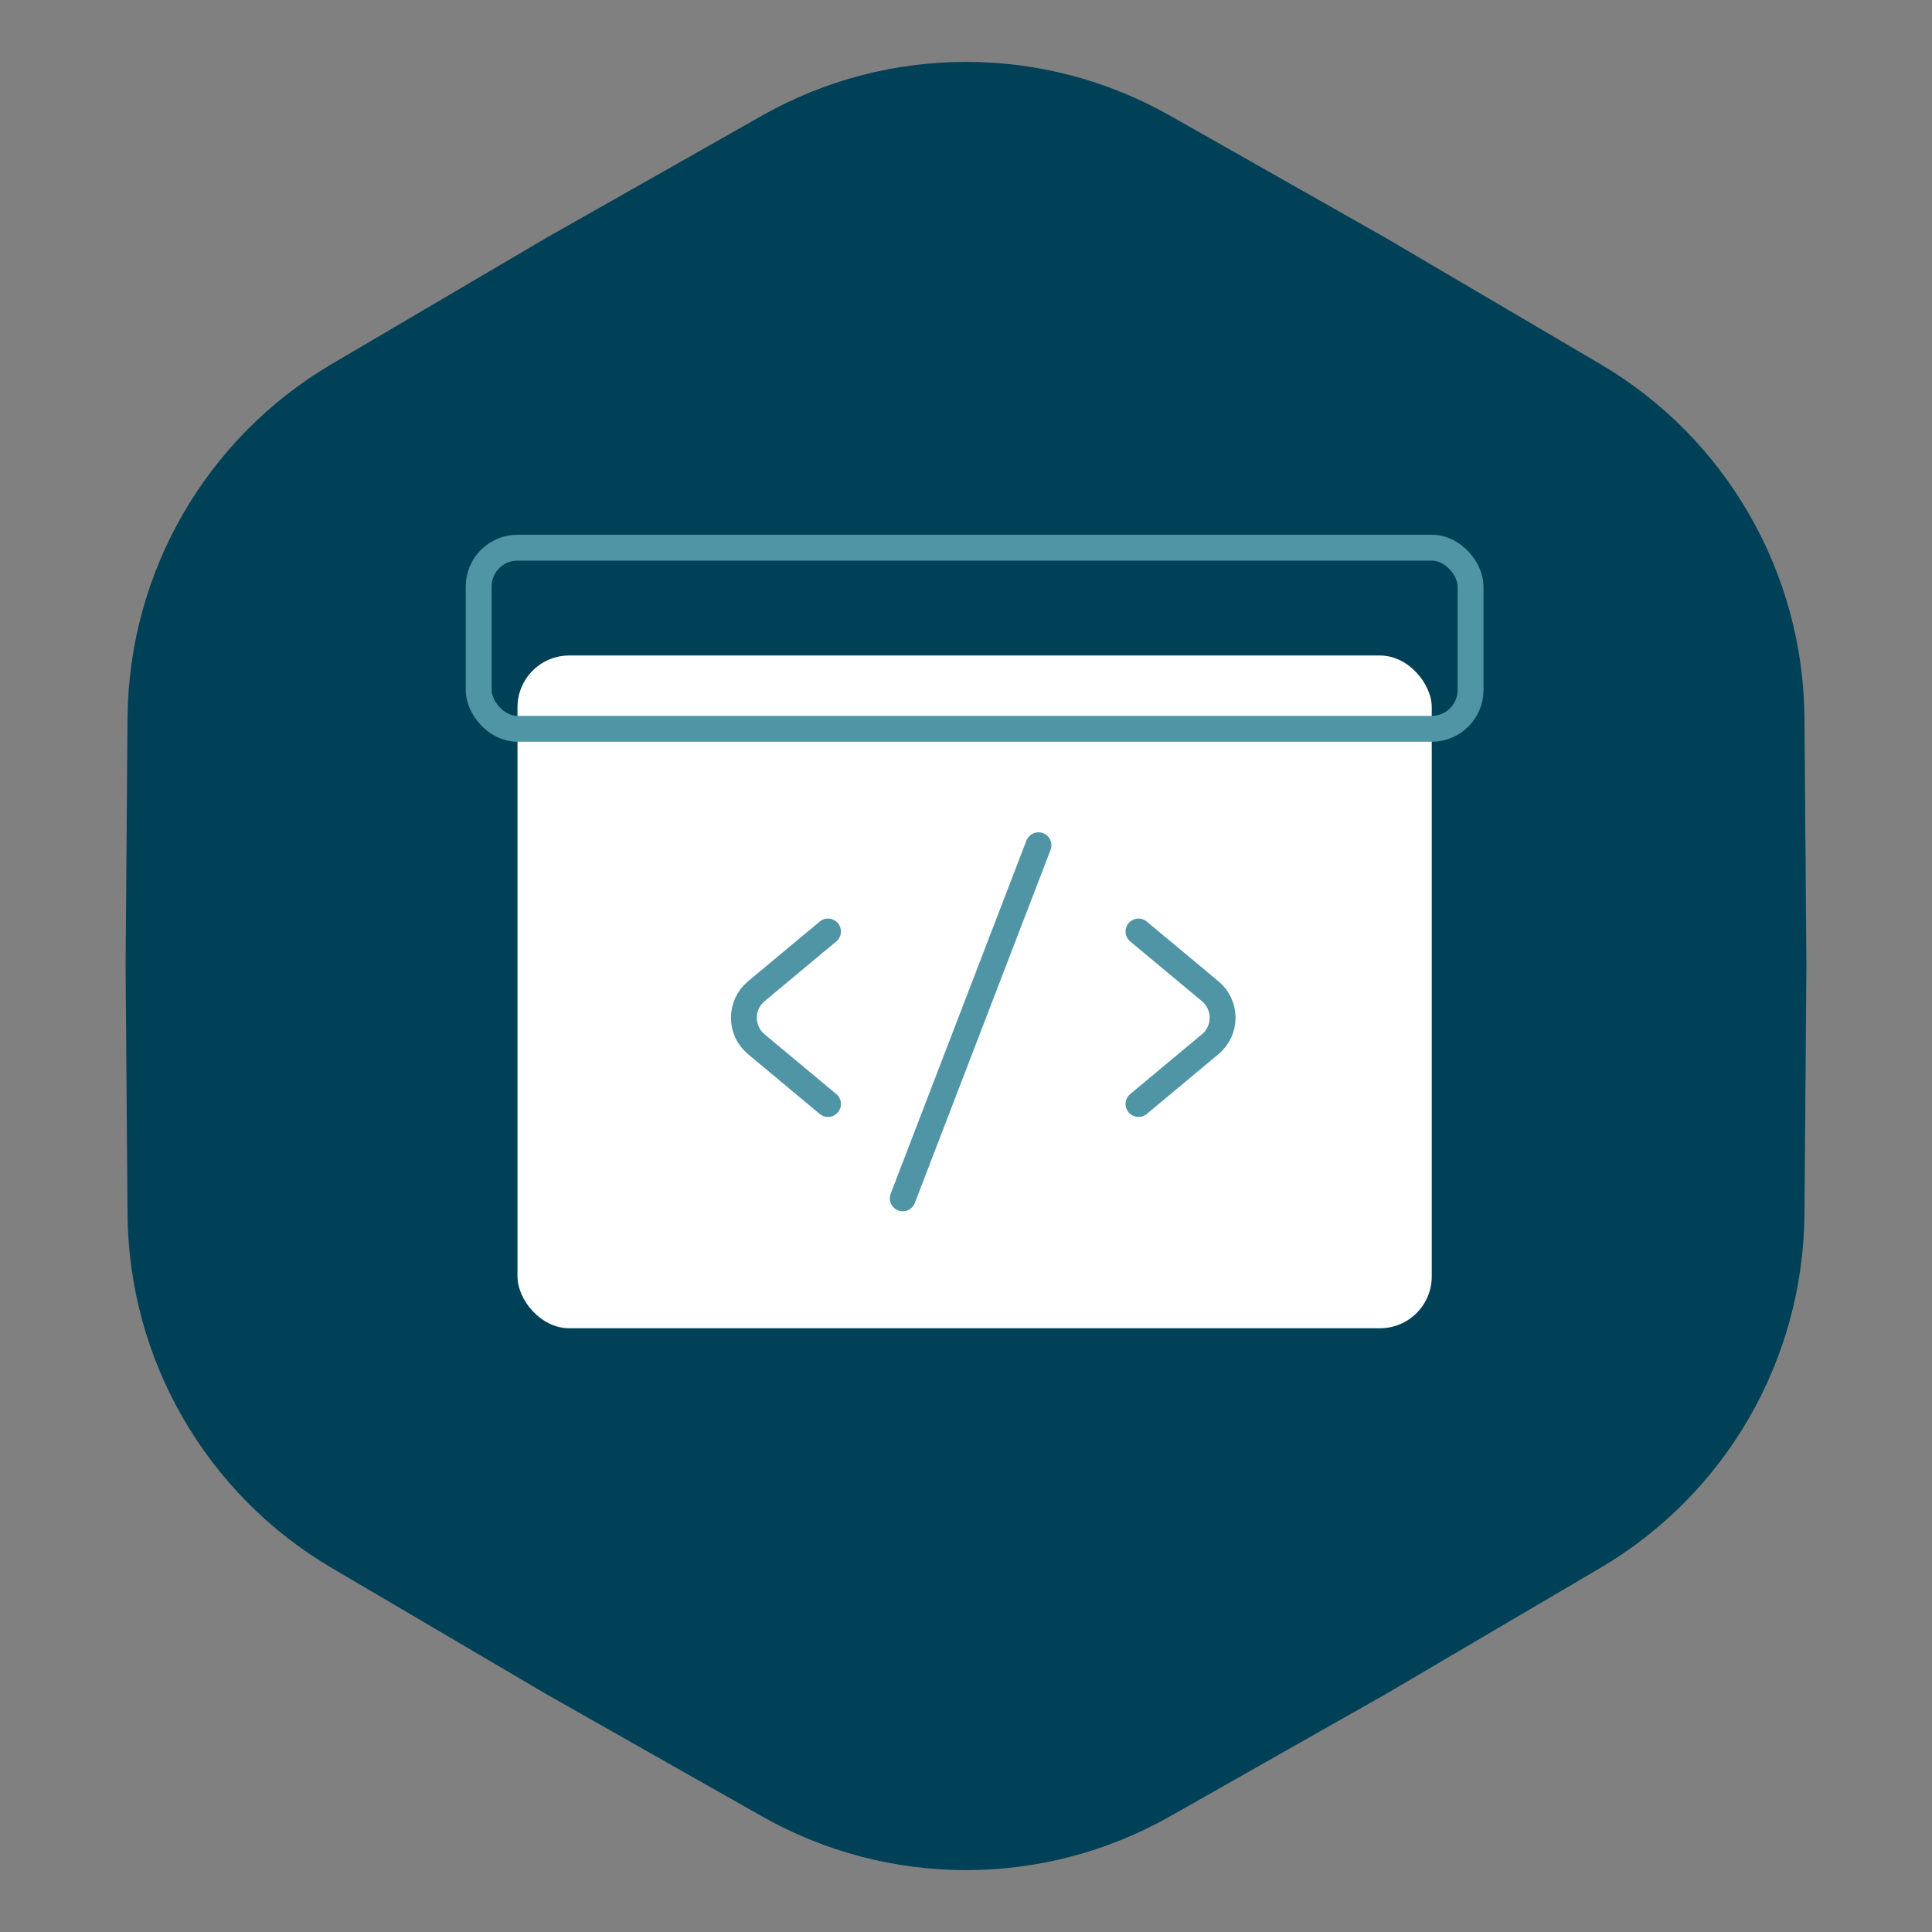 <?xml version="1.0" encoding="UTF-8"?> <svg xmlns="http://www.w3.org/2000/svg" width="112" height="112" viewBox="0 0 112 112" fill="none"><rect x="0" y="0" width="112" height="112" fill="#808080" stroke="none"/><path d="M44.166 6.708C51.507 2.547 60.493 2.547 67.834 6.708L80.36 13.807L92.771 21.105C100.045 25.382 104.538 33.165 104.606 41.603L104.72 56L104.606 70.397C104.538 78.835 100.045 86.618 92.771 90.895L80.36 98.193L67.834 105.292C60.493 109.453 51.507 109.453 44.166 105.292L31.64 98.193L19.229 90.895C11.955 86.618 7.462 78.835 7.394 70.397L7.28 56L7.394 41.603C7.462 33.165 11.955 25.382 19.229 21.105L31.64 13.807L44.166 6.708Z" fill="#004158"></path><rect x="30" y="38" width="53" height="39" rx="3" fill="white"></rect><path d="M48 54L43.844 57.464C42.884 58.263 42.884 59.737 43.844 60.536L48 64" stroke="#4F95A6" stroke-width="1.5" stroke-linecap="round"></path><path d="M66 54L70.156 57.464C71.116 58.263 71.116 59.737 70.156 60.536L66 64" stroke="#4F95A6" stroke-width="1.5" stroke-linecap="round"></path><path d="M60.202 49L52.334 69.468" stroke="#4F95A6" stroke-width="1.5" stroke-linecap="round"></path><rect x="27.75" y="31.75" width="57.5" height="10.5" rx="2.25" stroke="#4F95A6" stroke-width="1.5"></rect></svg> 
